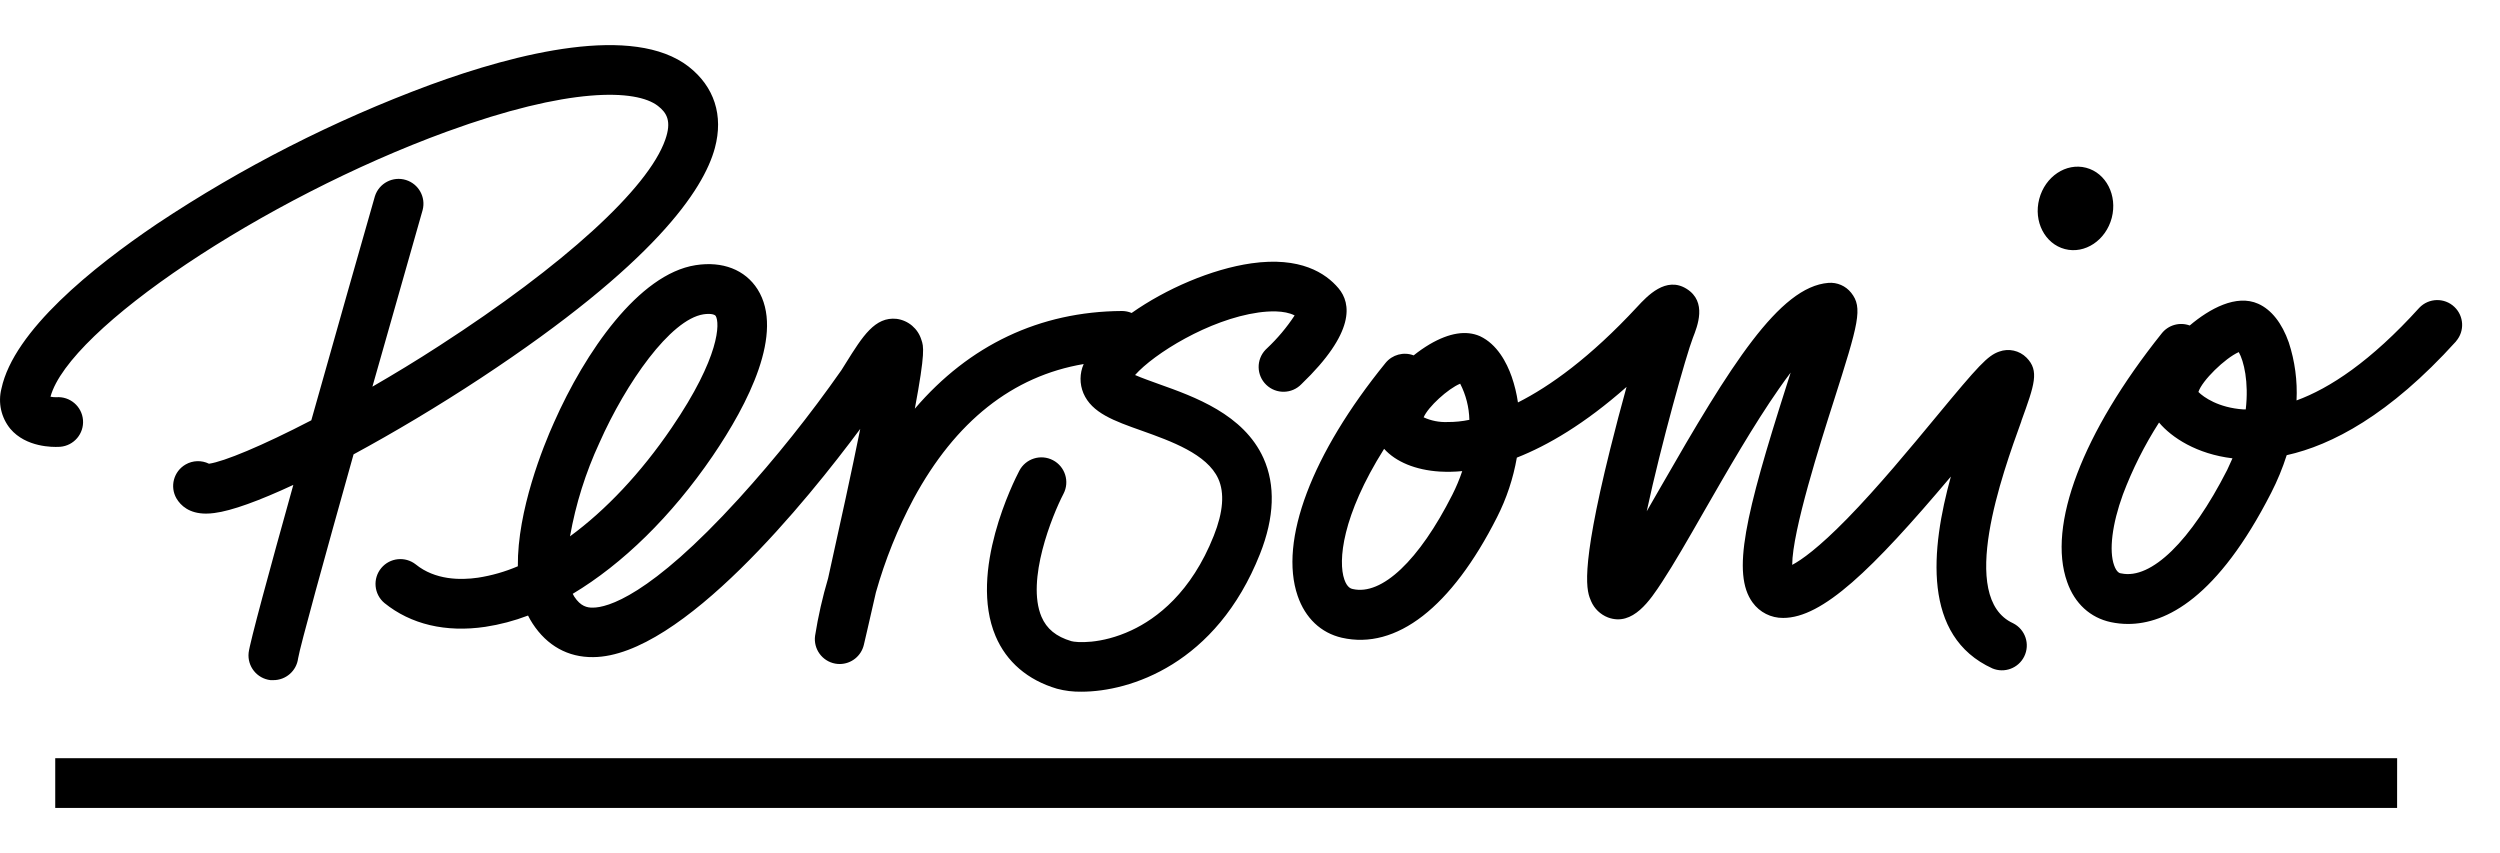 <?xml version="1.0" encoding="UTF-8"?>
<svg id="Layer_1" data-name="Layer 1" xmlns="http://www.w3.org/2000/svg" xmlns:xlink="http://www.w3.org/1999/xlink" viewBox="0 0 140.671 48">
  <defs>
    <style>
      .cls-1 {
        fill: #000;
        stroke-width: 0px;
      }
    </style>
  </defs>
  <a xlink:href="50.104"/>
  <a xlink:href="50.104"/>
  <a xlink:href="50.104"/>
  <a xlink:href="50.104"/>
  <a xlink:href="50.104"/>
  <a xlink:href="50.104"/>
  <a xlink:href="50.104"/>
  <a xlink:href="48.036"/>
  <a xlink:href="48.036"/>
  <a xlink:href="48.036"/>
  <path class="cls-1" d="M19.894,25.567c-1.649,5.875-3.01,10.81-3.12,11.478-.088.704-.689,1.23-1.399,1.225h-.156c-.763-.09-1.311-.777-1.229-1.541.061-.551,1.166-4.614,2.515-9.445-1.907.888-3.475,1.462-4.442,1.582-.156.022-.313.033-.47.034-.947,0-1.423-.452-1.661-.85-.388-.668-.161-1.524.507-1.912.405-.235.901-.252,1.321-.045.832-.117,2.96-.992,5.757-2.443,1.403-4.987,2.854-10.073,3.577-12.604.231-.737,1.015-1.148,1.752-.917.711.223,1.123.964.936,1.686-.859,3.005-1.857,6.512-2.827,9.942,1.207-.698,2.485-1.471,3.769-2.305,6.989-4.519,11.75-8.839,12.71-11.594.362-1.028.097-1.503-.413-1.898-1.225-.951-4.989-1.069-11.885,1.448C14.801,11.181,3.883,18.504,2.841,22.322c.106.021.215.031.323.029.77-.061,1.444.513,1.506,1.283.061.77-.513,1.444-1.283,1.506-.032.003-.064.004-.096.004-.296.014-1.823.036-2.711-1.017-.516-.631-.701-1.47-.499-2.26.696-3.26,5.145-6.831,8.753-9.269,4.797-3.193,9.95-5.816,15.353-7.818,4.93-1.808,11.458-3.439,14.56-1.033,1.446,1.13,1.97,2.748,1.478,4.578-.635,2.366-3.434,6.532-13.162,12.943-2.424,1.597-4.91,3.075-7.169,4.298ZM113.741,23.694c-1.076,2.976-3.595,9.942-.47,11.374.691.345.971,1.185.626,1.876-.329.658-1.111.949-1.789.666-3.965-1.808-3.464-6.711-2.336-10.794-4.449,5.276-7.23,7.954-9.436,7.954h0c-.681.008-1.324-.317-1.722-.87-1.186-1.629-.411-4.923,1.9-12.17.079-.249.16-.506.244-.766-.203.267-.422.568-.655.904-1.421,2.034-2.903,4.614-4.212,6.892-.904,1.582-1.699,2.964-2.366,3.981s-1.649,2.524-3.048,2.002c-.426-.165-.768-.495-.949-.915-.226-.526-.678-1.507,1.071-8.541.298-1.202.621-2.422.924-3.516-2.363,2.088-4.44,3.297-6.173,3.979-.203,1.168-.579,2.299-1.116,3.355-2.565,5.073-5.667,7.477-8.733,6.779-1.177-.271-2.058-1.109-2.485-2.357-1.06-3.093.789-7.992,4.946-13.105.38-.468,1.018-.64,1.582-.425.286-.23.588-.44.904-.628,1.103-.644,2.054-.793,2.829-.452.965.452,1.503,1.482,1.783,2.28.163.471.281.956.352,1.448,1.79-.904,4.056-2.517,6.711-5.38.565-.61,1.618-1.742,2.781-1.012s.608,2.097.35,2.759c-.364.931-1.787,5.99-2.596,9.757.276-.474.549-.951.809-1.405,3.886-6.779,6.643-11.228,9.413-11.447.494-.04.975.17,1.283.558.664.838.42,1.695-.985,6.101-.73,2.284-2.332,7.31-2.334,9.208.517-.273,1.475-.947,3.087-2.594,1.729-1.767,3.575-3.999,5.057-5.791,2.336-2.824,2.852-3.389,3.502-3.615.536-.197,1.137-.063,1.539.341.73.741.452,1.512-.294,3.57h.007ZM82.277,26.509c-.423.041-.848.049-1.272.025-1.356-.086-2.465-.547-3.123-1.279-2.382,3.782-2.594,6.327-2.239,7.348.16.468.386.522.472.54,1.638.38,3.735-1.604,5.606-5.305.217-.429.403-.873.556-1.329ZM82.679,23.624c-.016-.708-.193-1.404-.517-2.034-.678.276-1.808,1.304-2.056,1.893.42.192.879.283,1.34.264.415.003.828-.038,1.234-.124ZM138.193,19.213c-3.755,4.151-7.005,5.841-9.524,6.399-.232.728-.524,1.435-.872,2.115-3.014,5.904-5.911,7.382-8.053,7.382-.327,0-.652-.034-.972-.102-1.152-.246-2.034-1.046-2.456-2.26-1.13-3.163.852-8.396,5.314-13.98.373-.478,1.012-.661,1.582-.452,1.114-.942,2.621-1.776,3.855-1.222.741.332,1.335,1.085,1.719,2.176.344,1.052.492,2.158.436,3.263,1.855-.678,4.173-2.192,6.907-5.213.533-.559,1.418-.581,1.977-.048.539.513.582,1.359.097,1.924l-.011.018ZM125.619,25.789c-2.011-.24-3.423-1.168-4.133-2.013-.818,1.275-1.499,2.632-2.034,4.049-.606,1.663-.791,3.163-.493,3.988.145.404.325.452.404.452,1.681.357,3.911-1.808,5.954-5.816.095-.219.208-.441.301-.66ZM125.972,19.812c-.775.343-2.074,1.611-2.271,2.244.296.296,1.13.886,2.528.981h.136c.179-1.546-.108-2.725-.393-3.224ZM118.825,12.259c.328-1.263-.316-2.526-1.444-2.82s-2.305.493-2.637,1.758.319,2.524,1.444,2.818,2.305-.493,2.637-1.756ZM72.846,17.749c-.585-.303-1.482-.242-2.034-.165-2.791.391-5.888,2.325-6.944,3.518.375.165.904.35,1.32.502,2.02.719,4.788,1.706,5.906,4.176.678,1.514.621,3.328-.197,5.391-2.465,6.218-7.319,7.75-10.048,7.75-.463.008-.926-.048-1.374-.167-1.649-.488-2.845-1.514-3.457-2.964-1.534-3.629,1.039-8.733,1.338-9.302.358-.686,1.205-.952,1.891-.594.686.358.952,1.205.594,1.891-.639,1.227-2.108,4.867-1.238,6.919.289.678.822,1.118,1.679,1.372.253.075,1.652.203,3.389-.612,1.412-.66,3.36-2.119,4.628-5.321.529-1.331.612-2.409.251-3.206-.63-1.39-2.664-2.115-4.293-2.698-1.582-.56-2.82-1.003-3.294-2.11-.222-.527-.217-1.122.014-1.645-4.002.678-7.217,3.227-9.574,7.583-.892,1.674-1.601,3.439-2.117,5.265-.389,1.731-.678,2.937-.678,2.949-.147.631-.708,1.079-1.356,1.082-.086,0-.173-.007-.258-.023-.736-.137-1.234-.829-1.13-1.57.173-1.092.418-2.171.732-3.231.678-3.057,1.338-6.065,1.808-8.405-2.91,3.92-10.055,12.807-15.024,12.841-1.421.018-2.598-.642-3.41-1.887-.095-.145-.181-.296-.258-.452-.777.297-1.584.51-2.406.635-2.226.328-4.189-.138-5.674-1.34-.593-.495-.672-1.377-.177-1.97.485-.58,1.342-.67,1.937-.204,1.089.883,2.508.893,3.507.748.77-.12,1.522-.335,2.239-.642-.034-3.136,1.435-6.765,2.034-8.091,1.747-3.95,4.763-8.347,7.965-8.851,1.521-.24,2.791.258,3.489,1.356,1.534,2.434-.529,6.446-2.528,9.384-2.314,3.389-5.068,6.074-7.872,7.752.026.055.055.109.088.16.357.547.725.624,1.046.617.795,0,3.186-.615,8.209-6.13,2.076-2.286,4.005-4.701,5.775-7.23l.253-.404c.947-1.516,1.636-2.612,2.854-2.485.659.087,1.205.552,1.396,1.189.122.352.226.678-.371,3.866,3.062-3.579,7.025-5.468,11.652-5.497h0c.188,0,.374.038.547.111,1.925-1.356,4.496-2.472,6.738-2.793,2.748-.391,4.18.545,4.901,1.401.721.856.947,2.485-2.086,5.398-.536.556-1.421.573-1.978.037s-.573-1.421-.037-1.978c.026-.027.053-.053.081-.078.587-.552,1.107-1.171,1.55-1.844ZM32.075,30.177c2.006-1.469,3.979-3.552,5.714-6.101,2.748-4.029,2.711-5.909,2.485-6.293-.056-.088-.226-.12-.398-.12-.098,0-.196.008-.294.023-1.864.294-4.356,3.855-5.854,7.23-.776,1.675-1.332,3.443-1.654,5.26ZM134.883,42.663H3.108v2.797h131.773l.002-2.797Z"/>
</svg>